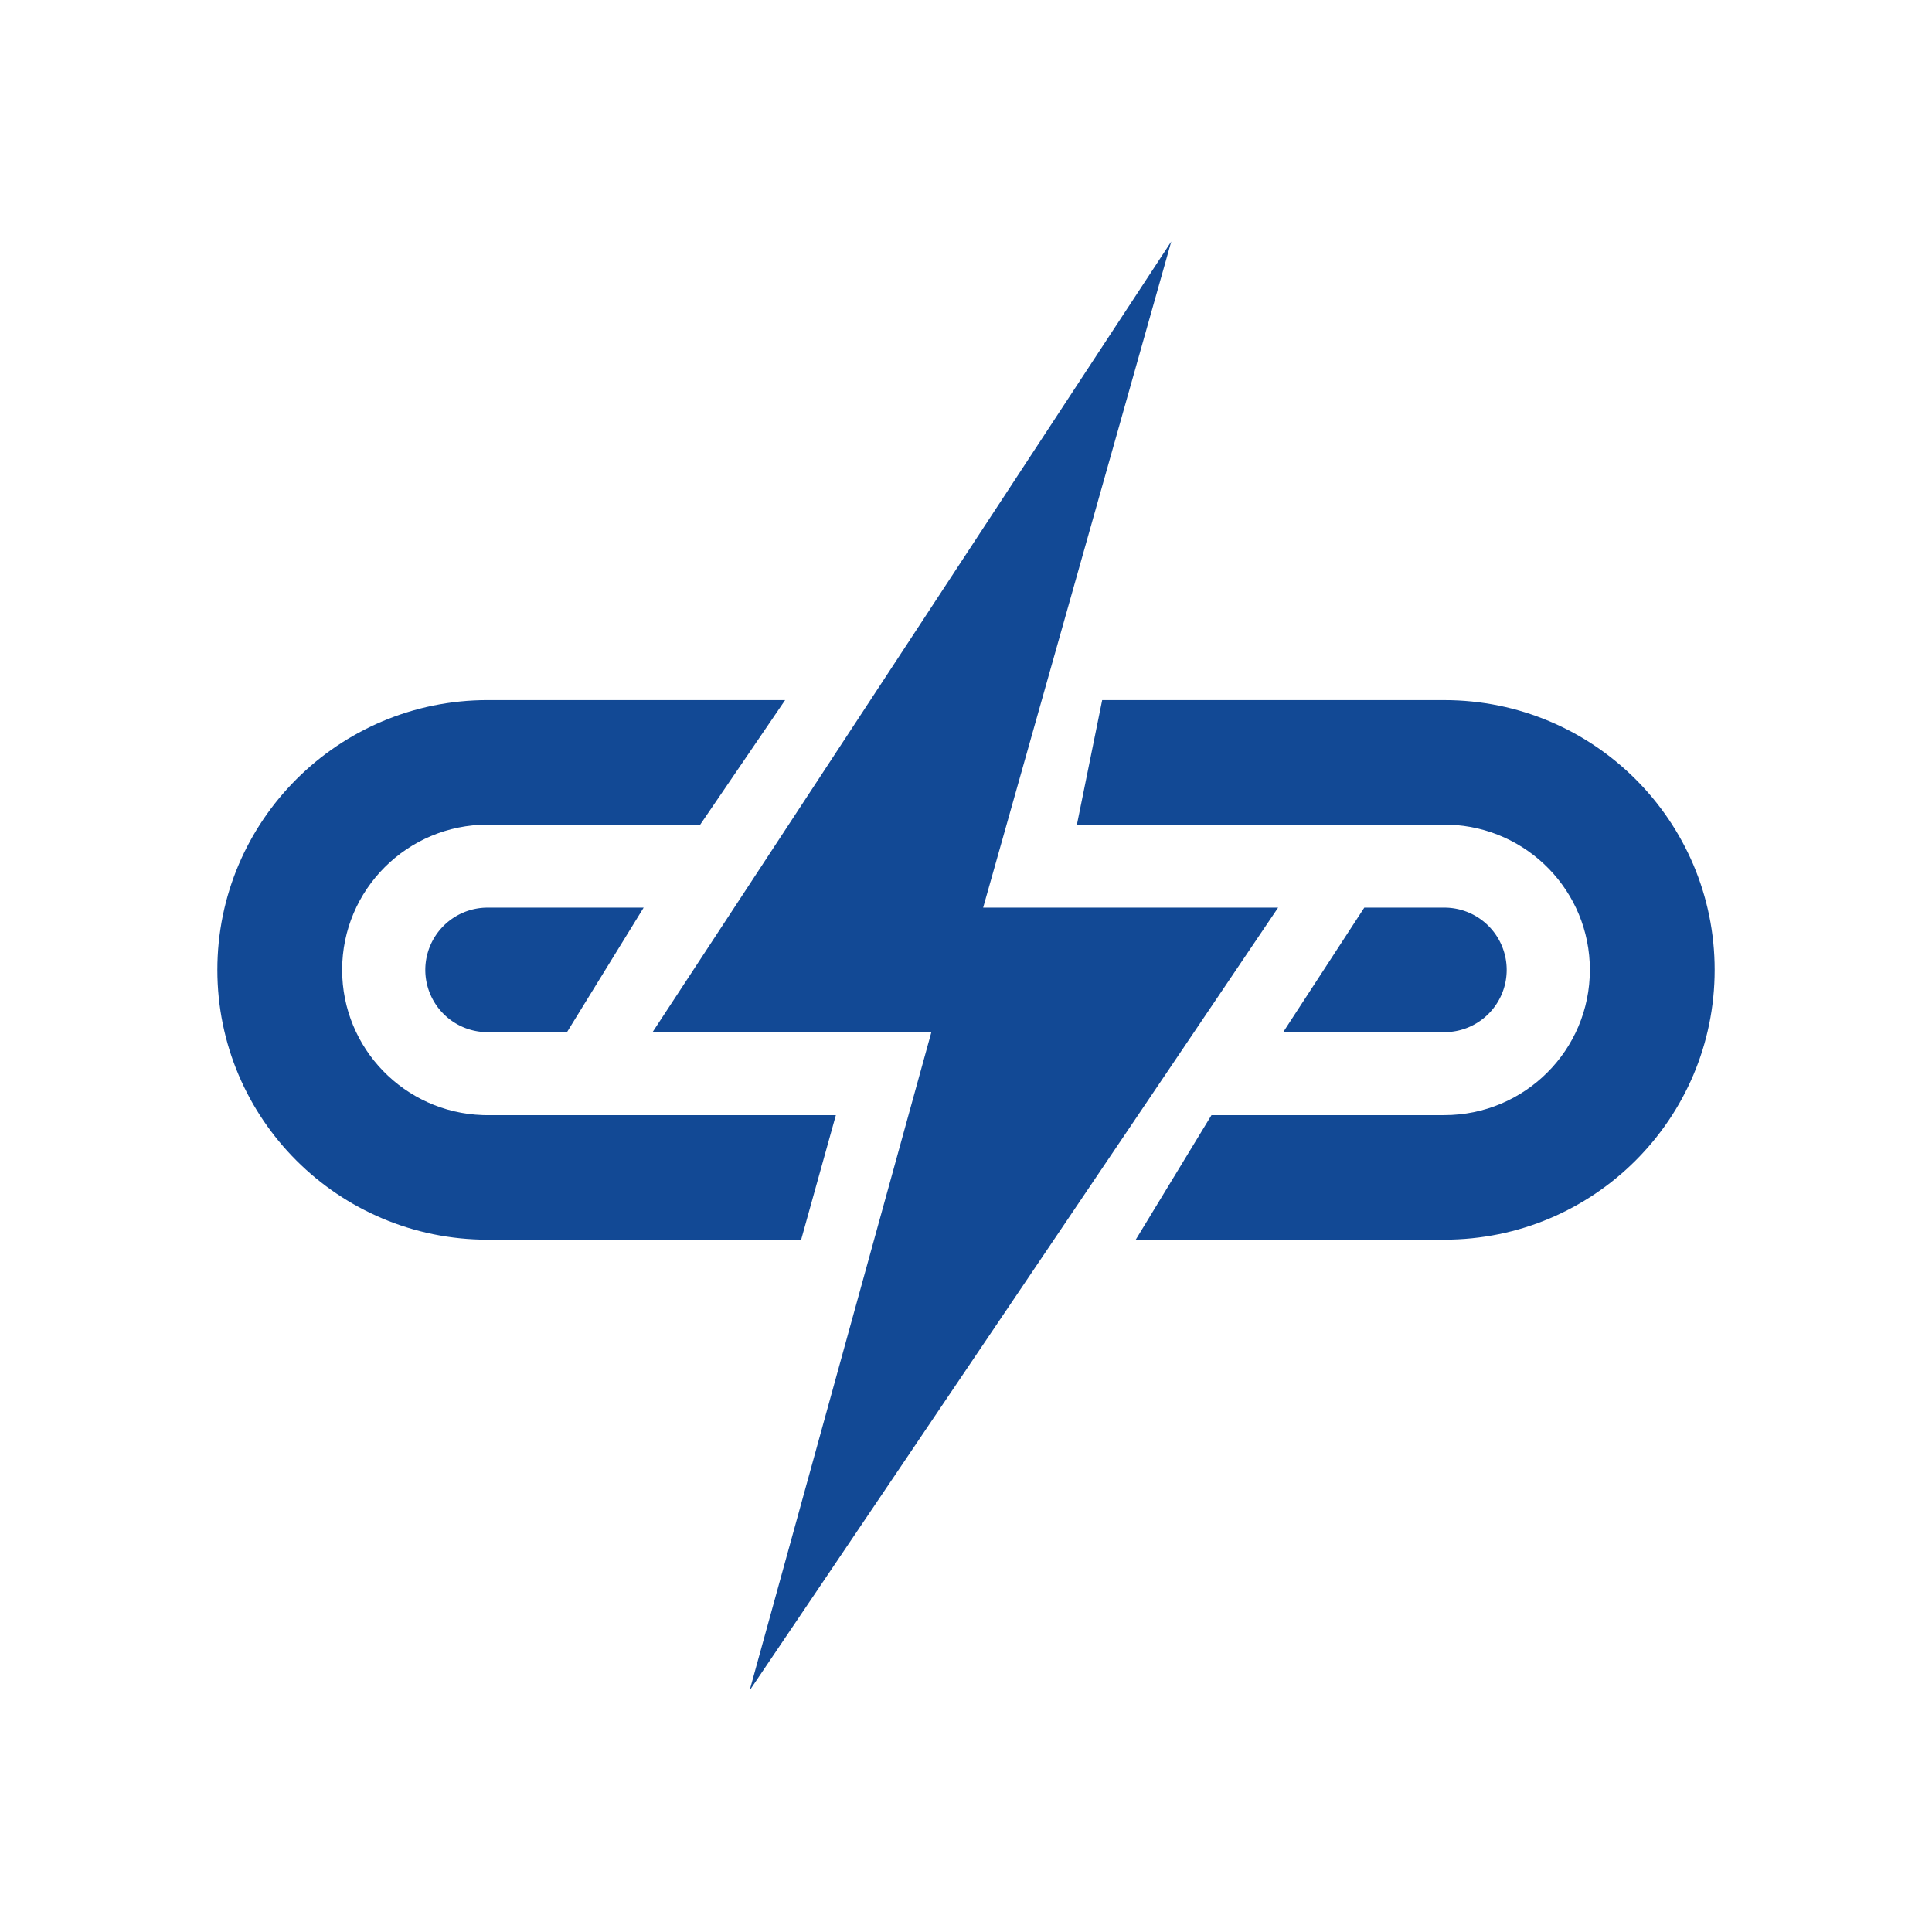 <?xml version="1.0" standalone="no"?><!DOCTYPE svg PUBLIC "-//W3C//DTD SVG 1.1//EN" "http://www.w3.org/Graphics/SVG/1.1/DTD/svg11.dtd"><svg t="1734060486762" class="icon" viewBox="0 0 1024 1024" version="1.1" xmlns="http://www.w3.org/2000/svg" p-id="14644" xmlns:xlink="http://www.w3.org/1999/xlink" width="200" height="200"><path d="M416.128 371.072l-44.992 65.997h-112.64c-42.624 0-77.158 34.47-77.158 76.992 0 41.638 33.114 75.558 74.496 76.954l2.65 0.051h184.538l-18.394 65.997h-166.144C179.354 657.062 115.2 593.024 115.2 514.048c0-78.976 64.154-142.989 143.283-142.989H416.128z m349.389 0C844.646 371.072 908.8 435.098 908.8 514.048c0 78.976-64.154 143.002-143.283 143.002H601.971l40.141-66.01h123.392c42.624 0 77.158-34.458 77.158-76.992 0-41.638-33.114-75.546-74.496-76.941l-2.65-0.051H570.79l13.389-65.997h181.338z" fill="#124995" p-id="14645"></path><path d="M341.158 481.062l-40.64 65.997h-42.035a33.024 33.024 0 0 1-33.062-32.998 33.024 33.024 0 0 1 33.062-32.998h82.675z m424.358 0a33.024 33.024 0 0 1 33.062 32.998 33.024 33.024 0 0 1-33.062 32.998h-85.402l42.995-65.997h42.406zM620.8 128L345.856 547.072h147.789L397.312 896l280.115-414.938H521.088z" fill="#124995" p-id="14646"></path></svg>